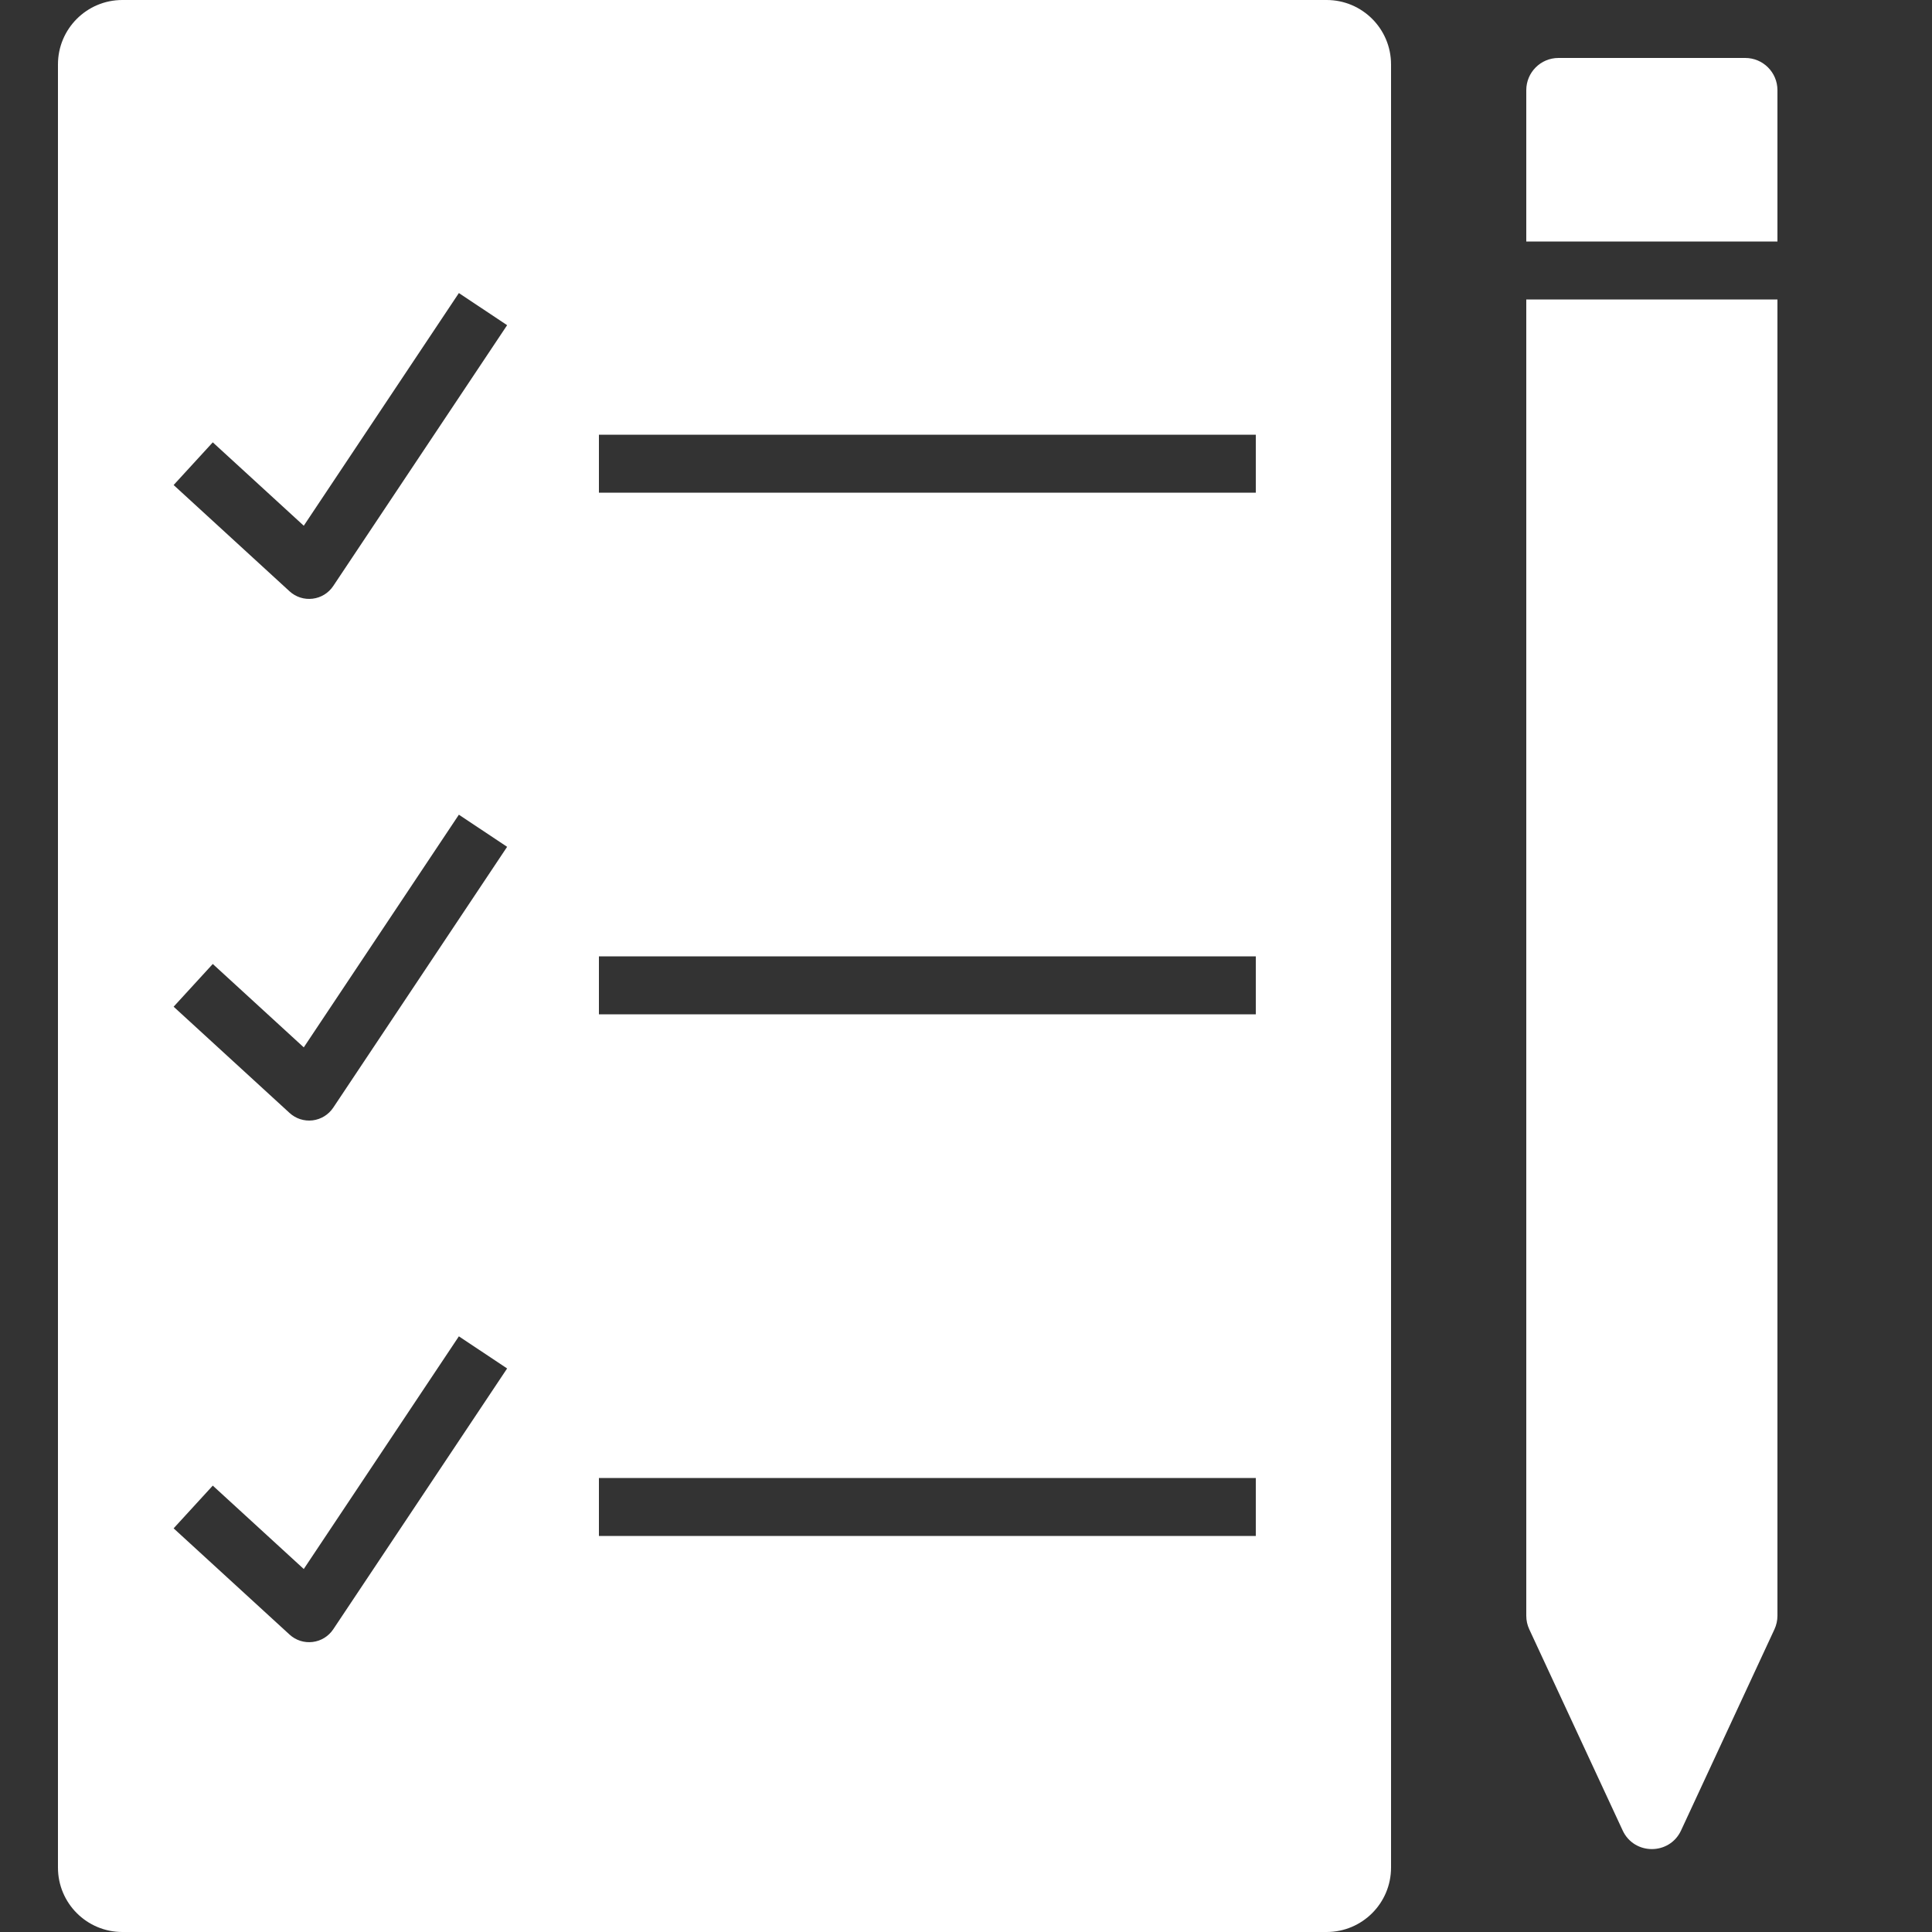 <svg width="60" height="60" viewBox="0 0 60 60" fill="none" xmlns="http://www.w3.org/2000/svg">
<rect x="0" y="0" width="60" height="60" fill="#333333" stroke="none"/>
<path fill-rule="evenodd" clip-rule="evenodd" d="M1.8 2C1.8 0.895 2.695 0 3.8 0H41.2C42.304 0 43.2 0.895 43.2 2V58C43.2 59.105 42.304 60 41.2 60H3.8C2.695 60 1.8 59.105 1.8 58V2ZM15.749 10.099L10.349 18.199C10.203 18.418 9.969 18.562 9.708 18.593C9.447 18.625 9.185 18.541 8.992 18.363L5.392 15.063L6.608 13.737L9.434 16.327L14.251 9.101L15.749 10.099ZM39 15.3H18.6V13.5H39V15.3ZM15.749 26.299L10.349 34.399C10.203 34.618 9.969 34.762 9.708 34.794C9.447 34.825 9.185 34.741 8.992 34.563L5.392 31.264L6.608 29.937L9.434 32.527L14.251 25.301L15.749 26.299ZM39 31.5H18.6V29.7H39V31.5ZM15.749 42.499L10.349 50.599C10.203 50.818 9.969 50.962 9.708 50.993C9.447 51.025 9.185 50.941 8.992 50.763L5.392 47.464L6.608 46.137L9.434 48.727L14.251 41.501L15.749 42.499ZM39 47.7H18.6V45.9H39V47.7ZM47.4 2.8C47.4 2.248 47.847 1.8 48.4 1.8H54.2C54.752 1.8 55.2 2.248 55.2 2.8V7.5H47.4V2.8ZM47.4 9.3H55.2V50.179C55.2 50.325 55.168 50.468 55.107 50.6L52.207 56.846C51.849 57.618 50.751 57.618 50.393 56.846L47.493 50.6C47.431 50.468 47.4 50.325 47.4 50.179V9.3Z" fill="white"/>
</svg>
